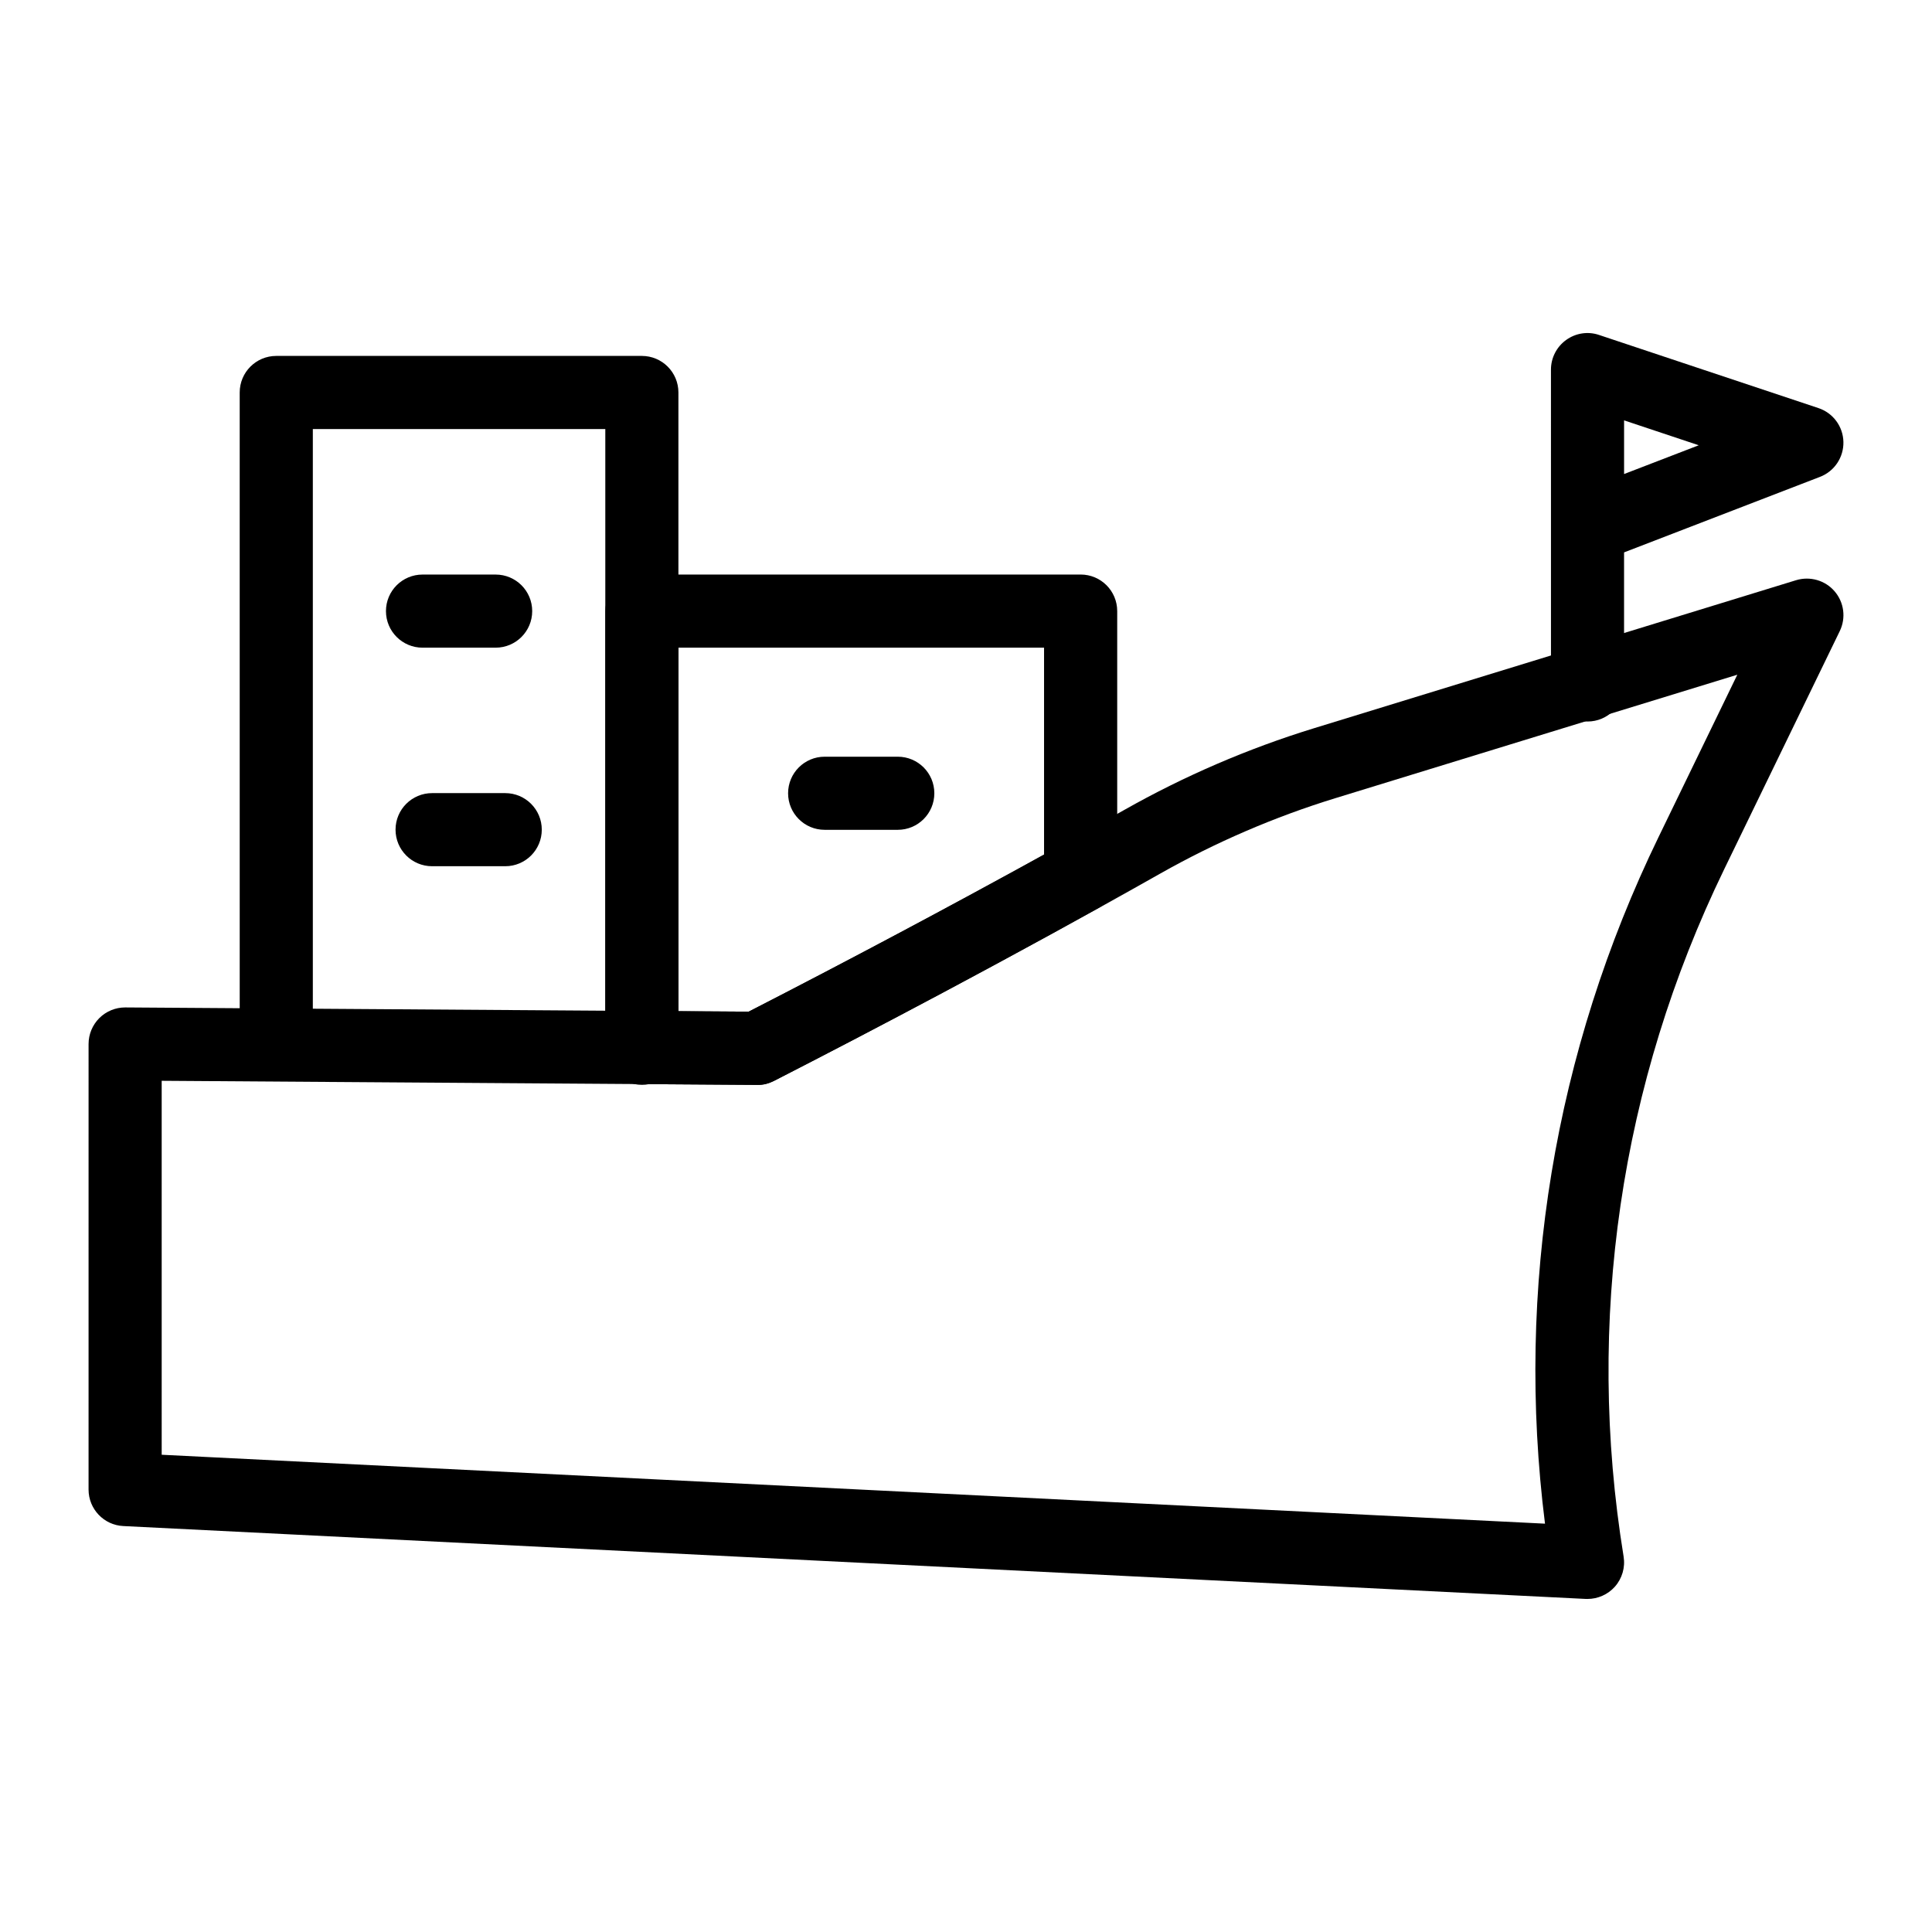 <?xml version="1.0" encoding="UTF-8"?>
<!-- Uploaded to: SVG Repo, www.svgrepo.com, Generator: SVG Repo Mixer Tools -->
<svg fill="#000000" width="800px" height="800px" version="1.1" viewBox="144 144 512 512" xmlns="http://www.w3.org/2000/svg">
 <g>
  <path d="m314.1 431.49c-5.352 0-9.688-4.332-9.688-9.688v-164.1h-77.508v160.85c0 5.356-4.34 9.688-9.688 9.688-5.352 0-9.688-4.332-9.688-9.688l-0.004-170.54c0-5.356 4.34-9.688 9.688-9.688h96.887c5.352 0 9.688 4.332 9.688 9.688v173.79c0 5.359-4.336 9.691-9.688 9.691z"/>
  <path d="m275.35 315.64h-19.379c-5.352 0-9.688-4.332-9.688-9.688s4.34-9.688 9.688-9.688h19.379c5.352 0 9.688 4.332 9.688 9.688 0 5.352-4.336 9.688-9.688 9.688z"/>
  <path d="m277.89 373.56h-19.379c-5.352 0-9.688-4.332-9.688-9.688 0-5.356 4.34-9.688 9.688-9.688h19.379c5.352 0 9.688 4.332 9.688 9.688 0.004 5.356-4.336 9.688-9.688 9.688z"/>
  <path d="m381.92 363.91h-19.379c-5.352 0-9.688-4.332-9.688-9.688s4.34-9.688 9.688-9.688h19.379c5.352 0 9.688 4.332 9.688 9.688s-4.336 9.688-9.688 9.688z"/>
  <path d="m564.71 335.21c-5.352 0-9.688-4.332-9.688-9.688v-41.555c-0.004-0.152-0.004-0.305 0-0.445l-0.004-41.566c0-3.113 1.496-6.035 4.027-7.863 2.527-1.824 5.773-2.336 8.727-1.324l58.133 19.379c3.875 1.285 6.527 4.871 6.617 8.961 0.094 4.086-2.383 7.797-6.199 9.262l-51.93 20.02v35.129c0.004 5.359-4.336 9.691-9.684 9.691zm9.688-79.809v14.223l19.789-7.625z"/>
  <path d="m564.71 567.74c-0.16 0-0.32 0-0.484-0.008l-387.55-19.312c-5.156-0.254-9.207-4.512-9.207-9.68l0.004-118.07c0-2.582 1.031-5.051 2.863-6.879 1.816-1.797 4.266-2.809 6.828-2.809h0.066l165.17 1.125c24.773-12.707 61.5-31.969 99.531-53.457 15.93-9.008 32.816-16.285 50.188-21.629l127.88-39.266c3.676-1.105 7.695 0.027 10.199 2.961 2.512 2.922 3.043 7.059 1.359 10.531l-30.613 63.082c-27.586 56.844-36.809 119.84-26.672 182.17 0.473 2.887-0.387 5.828-2.336 8.016-1.852 2.051-4.484 3.223-7.231 3.223zm-377.86-38.215 366.59 18.262c-7.844-62.41 2.473-125.05 30.074-181.92l20.891-43.059-106.59 32.738c-16.031 4.93-31.629 11.648-46.344 19.965-39.418 22.281-77.414 42.172-102.35 54.934-1.387 0.699-2.875 1.156-4.481 1.059l-157.79-1.082z"/>
  <path d="m344.71 431.5h-0.066l-30.598-0.207c-5.328-0.039-9.621-4.363-9.621-9.688v-115.66c0-5.356 4.34-9.688 9.688-9.688h116.27c5.352 0 9.688 4.332 9.688 9.688v70.223c0 3.519-1.91 6.766-4.992 8.477-27.441 15.215-57.16 31.043-85.945 45.785-1.367 0.699-2.883 1.066-4.418 1.066zm-20.91-19.52 18.602 0.121c26.199-13.445 53.109-27.762 78.285-41.648v-54.82h-96.887z"/>
 </g>
</svg>